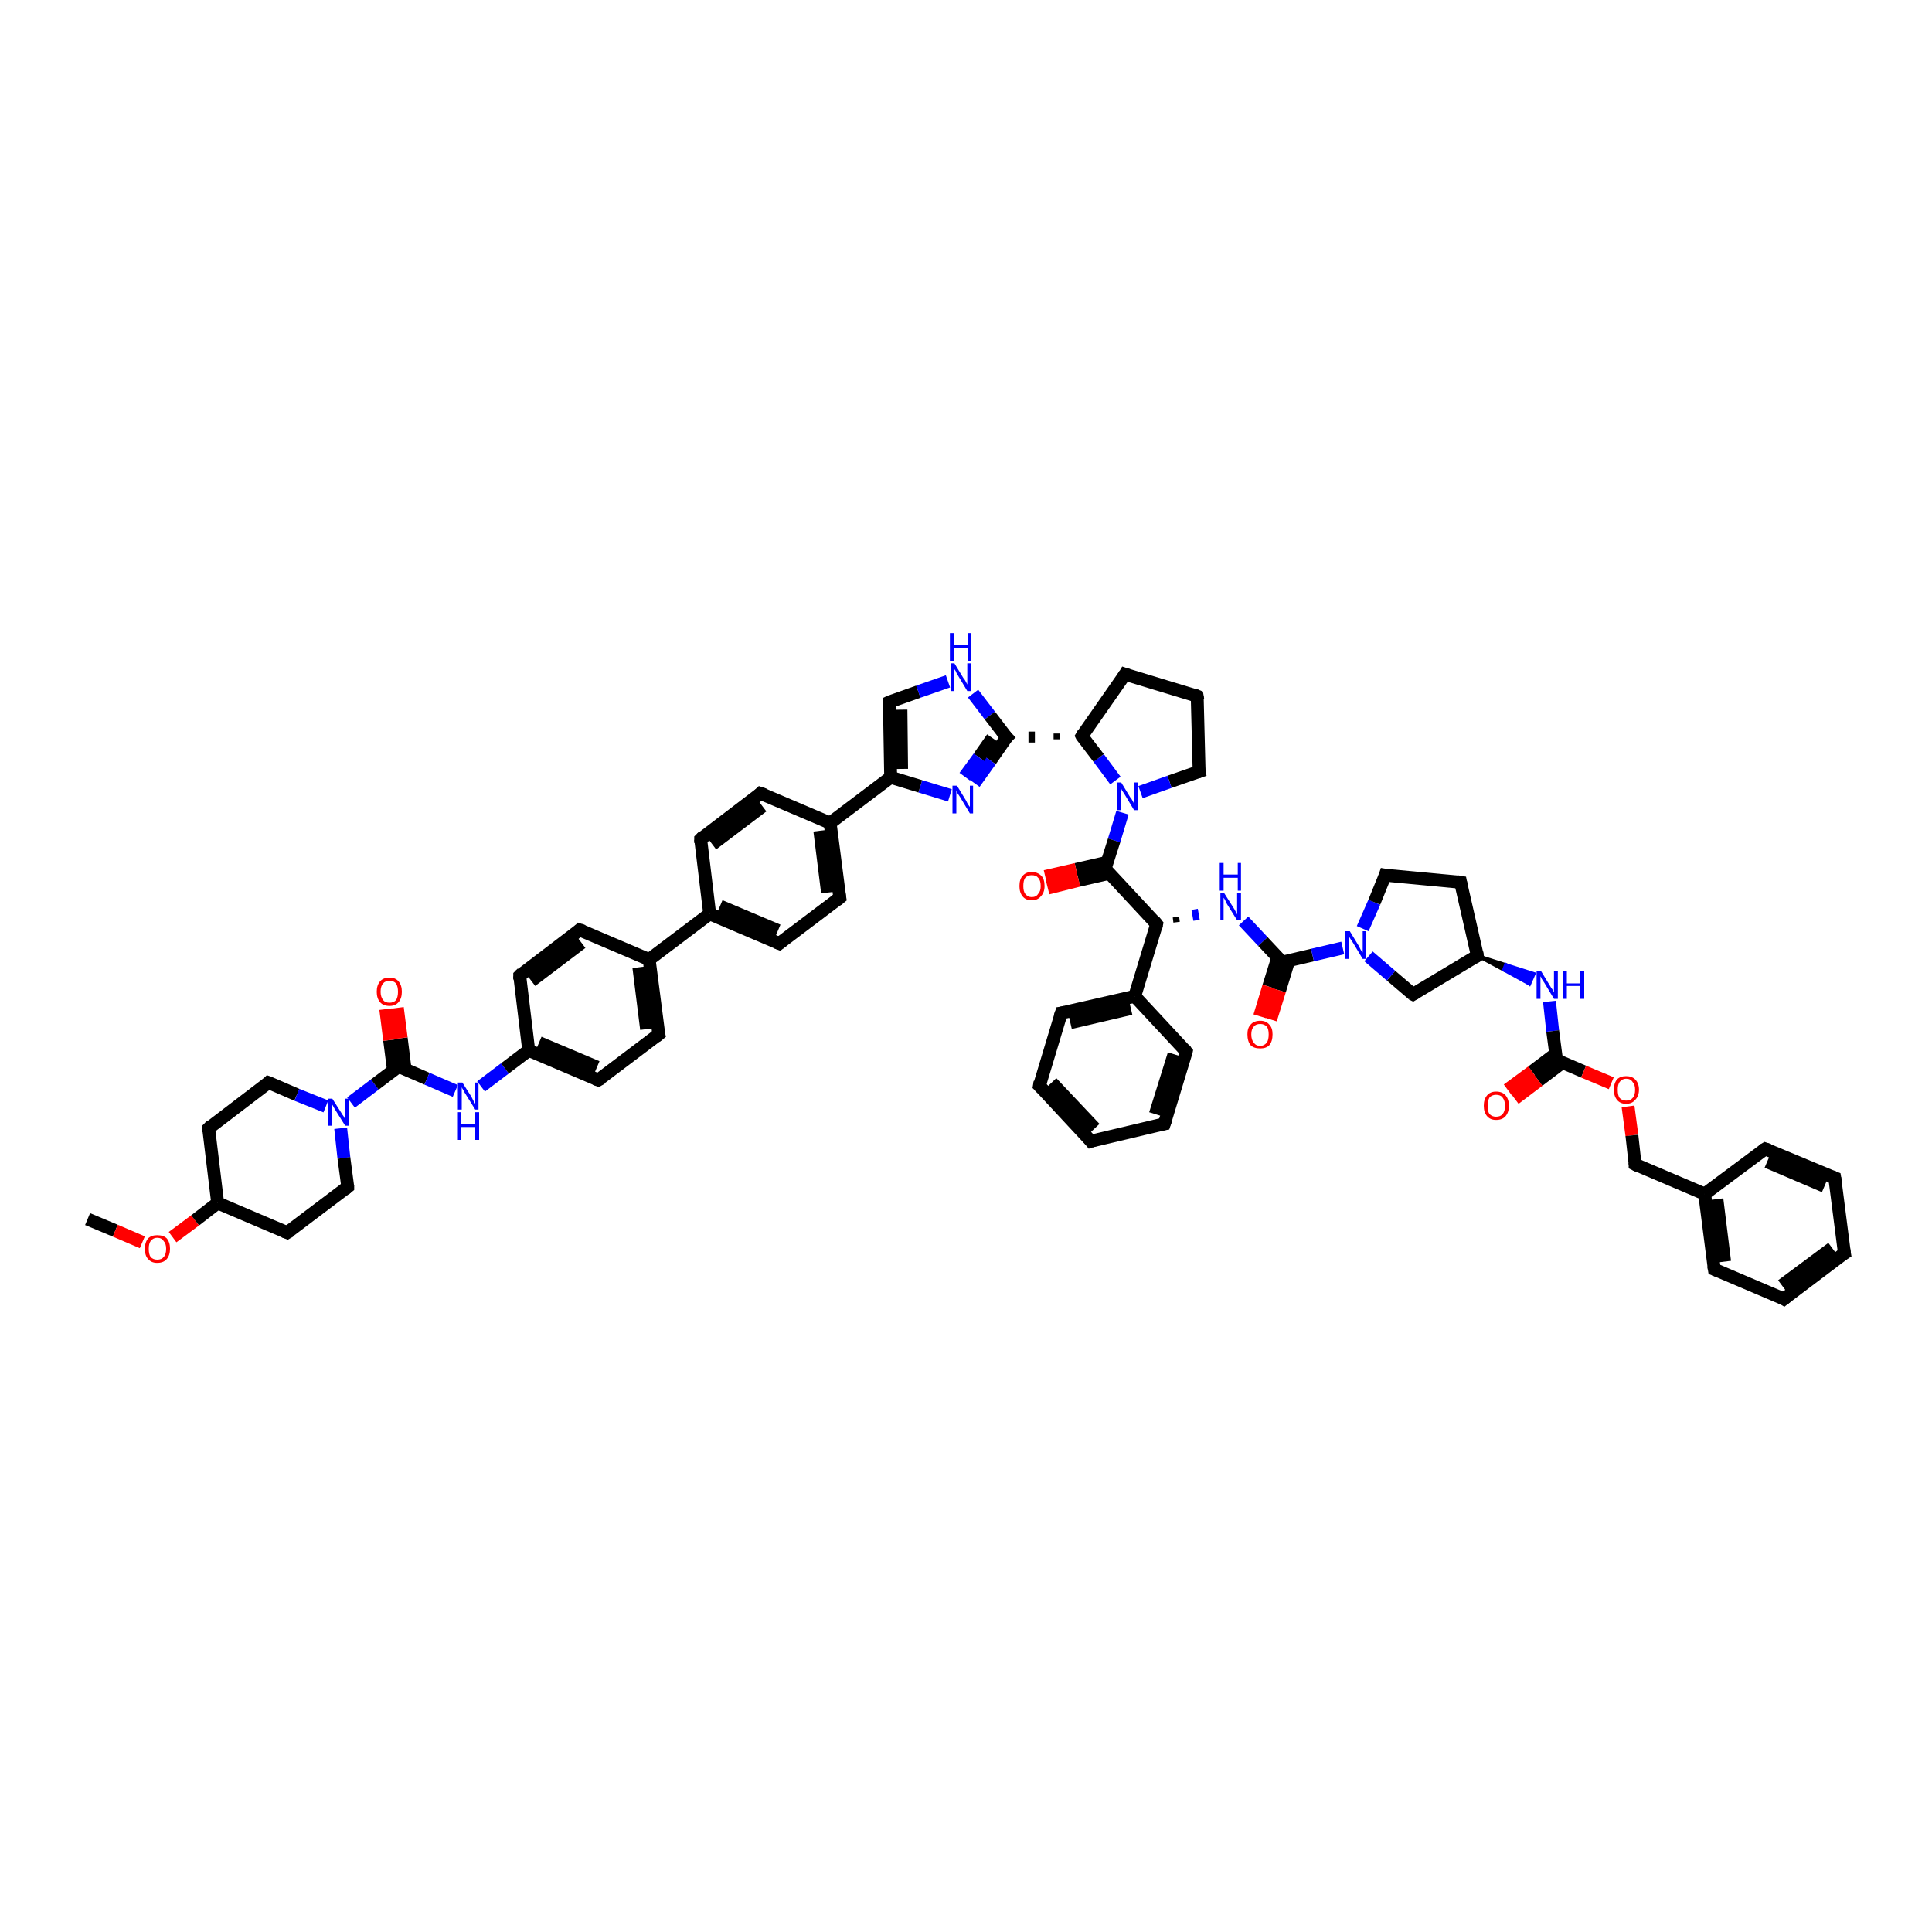 <?xml version='1.0' encoding='iso-8859-1'?>
<svg version='1.1' baseProfile='full'
              xmlns='http://www.w3.org/2000/svg'
                      xmlns:rdkit='http://www.rdkit.org/xml'
                      xmlns:xlink='http://www.w3.org/1999/xlink'
                  xml:space='preserve'
width='300px' height='300px' viewBox='0 0 300 300'>
<!-- END OF HEADER -->
<rect style='opacity:1.0;fill:#FFFFFF;stroke:none' width='300.0' height='300.0' x='0.0' y='0.0'> </rect>
<path class='bond-0 atom-0 atom-1' d='M 13.6,189.3 L 17.9,191.1' style='fill:none;fill-rule:evenodd;stroke:#000000;stroke-width:2.0px;stroke-linecap:butt;stroke-linejoin:miter;stroke-opacity:1' />
<path class='bond-0 atom-0 atom-1' d='M 17.9,191.1 L 22.1,192.9' style='fill:none;fill-rule:evenodd;stroke:#FF0000;stroke-width:2.0px;stroke-linecap:butt;stroke-linejoin:miter;stroke-opacity:1' />
<path class='bond-1 atom-1 atom-2' d='M 26.8,192.1 L 30.3,189.5' style='fill:none;fill-rule:evenodd;stroke:#FF0000;stroke-width:2.0px;stroke-linecap:butt;stroke-linejoin:miter;stroke-opacity:1' />
<path class='bond-1 atom-1 atom-2' d='M 30.3,189.5 L 33.8,186.8' style='fill:none;fill-rule:evenodd;stroke:#000000;stroke-width:2.0px;stroke-linecap:butt;stroke-linejoin:miter;stroke-opacity:1' />
<path class='bond-2 atom-2 atom-3' d='M 33.8,186.8 L 32.4,175.2' style='fill:none;fill-rule:evenodd;stroke:#000000;stroke-width:2.0px;stroke-linecap:butt;stroke-linejoin:miter;stroke-opacity:1' />
<path class='bond-3 atom-3 atom-4' d='M 32.4,175.2 L 41.7,168.1' style='fill:none;fill-rule:evenodd;stroke:#000000;stroke-width:2.0px;stroke-linecap:butt;stroke-linejoin:miter;stroke-opacity:1' />
<path class='bond-4 atom-4 atom-5' d='M 41.7,168.1 L 46.1,170.0' style='fill:none;fill-rule:evenodd;stroke:#000000;stroke-width:2.0px;stroke-linecap:butt;stroke-linejoin:miter;stroke-opacity:1' />
<path class='bond-4 atom-4 atom-5' d='M 46.1,170.0 L 50.6,171.8' style='fill:none;fill-rule:evenodd;stroke:#0000FF;stroke-width:2.0px;stroke-linecap:butt;stroke-linejoin:miter;stroke-opacity:1' />
<path class='bond-5 atom-5 atom-6' d='M 54.5,171.2 L 58.2,168.4' style='fill:none;fill-rule:evenodd;stroke:#0000FF;stroke-width:2.0px;stroke-linecap:butt;stroke-linejoin:miter;stroke-opacity:1' />
<path class='bond-5 atom-5 atom-6' d='M 58.2,168.4 L 61.9,165.6' style='fill:none;fill-rule:evenodd;stroke:#000000;stroke-width:2.0px;stroke-linecap:butt;stroke-linejoin:miter;stroke-opacity:1' />
<path class='bond-6 atom-6 atom-7' d='M 62.9,166.0 L 62.3,161.2' style='fill:none;fill-rule:evenodd;stroke:#000000;stroke-width:2.0px;stroke-linecap:butt;stroke-linejoin:miter;stroke-opacity:1' />
<path class='bond-6 atom-6 atom-7' d='M 62.3,161.2 L 61.7,156.5' style='fill:none;fill-rule:evenodd;stroke:#FF0000;stroke-width:2.0px;stroke-linecap:butt;stroke-linejoin:miter;stroke-opacity:1' />
<path class='bond-6 atom-6 atom-7' d='M 61.1,166.2 L 60.5,161.5' style='fill:none;fill-rule:evenodd;stroke:#000000;stroke-width:2.0px;stroke-linecap:butt;stroke-linejoin:miter;stroke-opacity:1' />
<path class='bond-6 atom-6 atom-7' d='M 60.5,161.5 L 59.9,156.7' style='fill:none;fill-rule:evenodd;stroke:#FF0000;stroke-width:2.0px;stroke-linecap:butt;stroke-linejoin:miter;stroke-opacity:1' />
<path class='bond-7 atom-6 atom-8' d='M 61.9,165.6 L 66.3,167.5' style='fill:none;fill-rule:evenodd;stroke:#000000;stroke-width:2.0px;stroke-linecap:butt;stroke-linejoin:miter;stroke-opacity:1' />
<path class='bond-7 atom-6 atom-8' d='M 66.3,167.5 L 70.7,169.4' style='fill:none;fill-rule:evenodd;stroke:#0000FF;stroke-width:2.0px;stroke-linecap:butt;stroke-linejoin:miter;stroke-opacity:1' />
<path class='bond-8 atom-8 atom-9' d='M 74.7,168.7 L 78.4,165.9' style='fill:none;fill-rule:evenodd;stroke:#0000FF;stroke-width:2.0px;stroke-linecap:butt;stroke-linejoin:miter;stroke-opacity:1' />
<path class='bond-8 atom-8 atom-9' d='M 78.4,165.9 L 82.1,163.1' style='fill:none;fill-rule:evenodd;stroke:#000000;stroke-width:2.0px;stroke-linecap:butt;stroke-linejoin:miter;stroke-opacity:1' />
<path class='bond-9 atom-9 atom-10' d='M 82.1,163.1 L 92.9,167.7' style='fill:none;fill-rule:evenodd;stroke:#000000;stroke-width:2.0px;stroke-linecap:butt;stroke-linejoin:miter;stroke-opacity:1' />
<path class='bond-9 atom-9 atom-10' d='M 83.7,161.9 L 92.7,165.7' style='fill:none;fill-rule:evenodd;stroke:#000000;stroke-width:2.0px;stroke-linecap:butt;stroke-linejoin:miter;stroke-opacity:1' />
<path class='bond-10 atom-10 atom-11' d='M 92.9,167.7 L 102.3,160.6' style='fill:none;fill-rule:evenodd;stroke:#000000;stroke-width:2.0px;stroke-linecap:butt;stroke-linejoin:miter;stroke-opacity:1' />
<path class='bond-11 atom-11 atom-12' d='M 102.3,160.6 L 100.8,149.0' style='fill:none;fill-rule:evenodd;stroke:#000000;stroke-width:2.0px;stroke-linecap:butt;stroke-linejoin:miter;stroke-opacity:1' />
<path class='bond-11 atom-11 atom-12' d='M 100.4,159.8 L 99.2,150.2' style='fill:none;fill-rule:evenodd;stroke:#000000;stroke-width:2.0px;stroke-linecap:butt;stroke-linejoin:miter;stroke-opacity:1' />
<path class='bond-12 atom-12 atom-13' d='M 100.8,149.0 L 110.2,141.9' style='fill:none;fill-rule:evenodd;stroke:#000000;stroke-width:2.0px;stroke-linecap:butt;stroke-linejoin:miter;stroke-opacity:1' />
<path class='bond-13 atom-13 atom-14' d='M 110.2,141.9 L 121.0,146.5' style='fill:none;fill-rule:evenodd;stroke:#000000;stroke-width:2.0px;stroke-linecap:butt;stroke-linejoin:miter;stroke-opacity:1' />
<path class='bond-13 atom-13 atom-14' d='M 111.8,140.7 L 120.8,144.5' style='fill:none;fill-rule:evenodd;stroke:#000000;stroke-width:2.0px;stroke-linecap:butt;stroke-linejoin:miter;stroke-opacity:1' />
<path class='bond-14 atom-14 atom-15' d='M 121.0,146.5 L 130.4,139.4' style='fill:none;fill-rule:evenodd;stroke:#000000;stroke-width:2.0px;stroke-linecap:butt;stroke-linejoin:miter;stroke-opacity:1' />
<path class='bond-15 atom-15 atom-16' d='M 130.4,139.4 L 128.9,127.8' style='fill:none;fill-rule:evenodd;stroke:#000000;stroke-width:2.0px;stroke-linecap:butt;stroke-linejoin:miter;stroke-opacity:1' />
<path class='bond-15 atom-15 atom-16' d='M 128.5,138.6 L 127.3,129.0' style='fill:none;fill-rule:evenodd;stroke:#000000;stroke-width:2.0px;stroke-linecap:butt;stroke-linejoin:miter;stroke-opacity:1' />
<path class='bond-16 atom-16 atom-17' d='M 128.9,127.8 L 138.3,120.7' style='fill:none;fill-rule:evenodd;stroke:#000000;stroke-width:2.0px;stroke-linecap:butt;stroke-linejoin:miter;stroke-opacity:1' />
<path class='bond-17 atom-17 atom-18' d='M 138.3,120.7 L 138.1,109.0' style='fill:none;fill-rule:evenodd;stroke:#000000;stroke-width:2.0px;stroke-linecap:butt;stroke-linejoin:miter;stroke-opacity:1' />
<path class='bond-17 atom-17 atom-18' d='M 140.0,119.4 L 139.9,110.2' style='fill:none;fill-rule:evenodd;stroke:#000000;stroke-width:2.0px;stroke-linecap:butt;stroke-linejoin:miter;stroke-opacity:1' />
<path class='bond-18 atom-18 atom-19' d='M 138.1,109.0 L 142.6,107.4' style='fill:none;fill-rule:evenodd;stroke:#000000;stroke-width:2.0px;stroke-linecap:butt;stroke-linejoin:miter;stroke-opacity:1' />
<path class='bond-18 atom-18 atom-19' d='M 142.6,107.4 L 147.2,105.8' style='fill:none;fill-rule:evenodd;stroke:#0000FF;stroke-width:2.0px;stroke-linecap:butt;stroke-linejoin:miter;stroke-opacity:1' />
<path class='bond-19 atom-19 atom-20' d='M 151.1,107.7 L 153.7,111.1' style='fill:none;fill-rule:evenodd;stroke:#0000FF;stroke-width:2.0px;stroke-linecap:butt;stroke-linejoin:miter;stroke-opacity:1' />
<path class='bond-19 atom-19 atom-20' d='M 153.7,111.1 L 156.3,114.5' style='fill:none;fill-rule:evenodd;stroke:#000000;stroke-width:2.0px;stroke-linecap:butt;stroke-linejoin:miter;stroke-opacity:1' />
<path class='bond-20 atom-21 atom-20' d='M 164.1,113.9 L 164.1,114.8' style='fill:none;fill-rule:evenodd;stroke:#000000;stroke-width:1.0px;stroke-linecap:butt;stroke-linejoin:miter;stroke-opacity:1' />
<path class='bond-20 atom-21 atom-20' d='M 160.2,113.6 L 160.2,115.3' style='fill:none;fill-rule:evenodd;stroke:#000000;stroke-width:1.0px;stroke-linecap:butt;stroke-linejoin:miter;stroke-opacity:1' />
<path class='bond-21 atom-21 atom-22' d='M 168.0,114.3 L 174.7,104.7' style='fill:none;fill-rule:evenodd;stroke:#000000;stroke-width:2.0px;stroke-linecap:butt;stroke-linejoin:miter;stroke-opacity:1' />
<path class='bond-22 atom-22 atom-23' d='M 174.7,104.7 L 185.9,108.1' style='fill:none;fill-rule:evenodd;stroke:#000000;stroke-width:2.0px;stroke-linecap:butt;stroke-linejoin:miter;stroke-opacity:1' />
<path class='bond-23 atom-23 atom-24' d='M 185.9,108.1 L 186.2,119.8' style='fill:none;fill-rule:evenodd;stroke:#000000;stroke-width:2.0px;stroke-linecap:butt;stroke-linejoin:miter;stroke-opacity:1' />
<path class='bond-24 atom-24 atom-25' d='M 186.2,119.8 L 181.6,121.4' style='fill:none;fill-rule:evenodd;stroke:#000000;stroke-width:2.0px;stroke-linecap:butt;stroke-linejoin:miter;stroke-opacity:1' />
<path class='bond-24 atom-24 atom-25' d='M 181.6,121.4 L 177.1,123.0' style='fill:none;fill-rule:evenodd;stroke:#0000FF;stroke-width:2.0px;stroke-linecap:butt;stroke-linejoin:miter;stroke-opacity:1' />
<path class='bond-25 atom-25 atom-26' d='M 174.3,126.2 L 173.0,130.5' style='fill:none;fill-rule:evenodd;stroke:#0000FF;stroke-width:2.0px;stroke-linecap:butt;stroke-linejoin:miter;stroke-opacity:1' />
<path class='bond-25 atom-25 atom-26' d='M 173.0,130.5 L 171.6,134.9' style='fill:none;fill-rule:evenodd;stroke:#000000;stroke-width:2.0px;stroke-linecap:butt;stroke-linejoin:miter;stroke-opacity:1' />
<path class='bond-26 atom-26 atom-27' d='M 171.9,133.9 L 167.1,135.0' style='fill:none;fill-rule:evenodd;stroke:#000000;stroke-width:2.0px;stroke-linecap:butt;stroke-linejoin:miter;stroke-opacity:1' />
<path class='bond-26 atom-26 atom-27' d='M 167.1,135.0 L 162.3,136.1' style='fill:none;fill-rule:evenodd;stroke:#FF0000;stroke-width:2.0px;stroke-linecap:butt;stroke-linejoin:miter;stroke-opacity:1' />
<path class='bond-26 atom-26 atom-27' d='M 172.3,135.6 L 167.5,136.7' style='fill:none;fill-rule:evenodd;stroke:#000000;stroke-width:2.0px;stroke-linecap:butt;stroke-linejoin:miter;stroke-opacity:1' />
<path class='bond-26 atom-26 atom-27' d='M 167.5,136.7 L 162.7,137.9' style='fill:none;fill-rule:evenodd;stroke:#FF0000;stroke-width:2.0px;stroke-linecap:butt;stroke-linejoin:miter;stroke-opacity:1' />
<path class='bond-27 atom-26 atom-28' d='M 171.6,134.9 L 179.6,143.5' style='fill:none;fill-rule:evenodd;stroke:#000000;stroke-width:2.0px;stroke-linecap:butt;stroke-linejoin:miter;stroke-opacity:1' />
<path class='bond-28 atom-28 atom-29' d='M 182.7,143.2 L 182.6,142.4' style='fill:none;fill-rule:evenodd;stroke:#000000;stroke-width:1.0px;stroke-linecap:butt;stroke-linejoin:miter;stroke-opacity:1' />
<path class='bond-28 atom-28 atom-29' d='M 185.8,142.9 L 185.5,141.2' style='fill:none;fill-rule:evenodd;stroke:#0000FF;stroke-width:1.0px;stroke-linecap:butt;stroke-linejoin:miter;stroke-opacity:1' />
<path class='bond-29 atom-29 atom-30' d='M 193.1,143.0 L 196.1,146.2' style='fill:none;fill-rule:evenodd;stroke:#0000FF;stroke-width:2.0px;stroke-linecap:butt;stroke-linejoin:miter;stroke-opacity:1' />
<path class='bond-29 atom-29 atom-30' d='M 196.1,146.2 L 199.1,149.4' style='fill:none;fill-rule:evenodd;stroke:#000000;stroke-width:2.0px;stroke-linecap:butt;stroke-linejoin:miter;stroke-opacity:1' />
<path class='bond-30 atom-30 atom-31' d='M 198.4,148.7 L 197.0,153.2' style='fill:none;fill-rule:evenodd;stroke:#000000;stroke-width:2.0px;stroke-linecap:butt;stroke-linejoin:miter;stroke-opacity:1' />
<path class='bond-30 atom-30 atom-31' d='M 197.0,153.2 L 195.6,157.8' style='fill:none;fill-rule:evenodd;stroke:#FF0000;stroke-width:2.0px;stroke-linecap:butt;stroke-linejoin:miter;stroke-opacity:1' />
<path class='bond-30 atom-30 atom-31' d='M 200.1,149.2 L 198.7,153.8' style='fill:none;fill-rule:evenodd;stroke:#000000;stroke-width:2.0px;stroke-linecap:butt;stroke-linejoin:miter;stroke-opacity:1' />
<path class='bond-30 atom-30 atom-31' d='M 198.7,153.8 L 197.3,158.3' style='fill:none;fill-rule:evenodd;stroke:#FF0000;stroke-width:2.0px;stroke-linecap:butt;stroke-linejoin:miter;stroke-opacity:1' />
<path class='bond-31 atom-30 atom-32' d='M 199.1,149.4 L 203.8,148.3' style='fill:none;fill-rule:evenodd;stroke:#000000;stroke-width:2.0px;stroke-linecap:butt;stroke-linejoin:miter;stroke-opacity:1' />
<path class='bond-31 atom-30 atom-32' d='M 203.8,148.3 L 208.5,147.2' style='fill:none;fill-rule:evenodd;stroke:#0000FF;stroke-width:2.0px;stroke-linecap:butt;stroke-linejoin:miter;stroke-opacity:1' />
<path class='bond-32 atom-32 atom-33' d='M 211.6,144.2 L 213.4,140.1' style='fill:none;fill-rule:evenodd;stroke:#0000FF;stroke-width:2.0px;stroke-linecap:butt;stroke-linejoin:miter;stroke-opacity:1' />
<path class='bond-32 atom-32 atom-33' d='M 213.4,140.1 L 215.1,135.9' style='fill:none;fill-rule:evenodd;stroke:#000000;stroke-width:2.0px;stroke-linecap:butt;stroke-linejoin:miter;stroke-opacity:1' />
<path class='bond-33 atom-33 atom-34' d='M 215.1,135.9 L 226.8,137.0' style='fill:none;fill-rule:evenodd;stroke:#000000;stroke-width:2.0px;stroke-linecap:butt;stroke-linejoin:miter;stroke-opacity:1' />
<path class='bond-34 atom-34 atom-35' d='M 226.8,137.0 L 229.4,148.4' style='fill:none;fill-rule:evenodd;stroke:#000000;stroke-width:2.0px;stroke-linecap:butt;stroke-linejoin:miter;stroke-opacity:1' />
<path class='bond-35 atom-35 atom-36' d='M 229.4,148.4 L 233.8,149.8 L 233.5,150.6 Z' style='fill:#000000;fill-rule:evenodd;fill-opacity:1;stroke:#000000;stroke-width:0.5px;stroke-linecap:butt;stroke-linejoin:miter;stroke-opacity:1;' />
<path class='bond-35 atom-35 atom-36' d='M 233.8,149.8 L 237.5,152.8 L 238.2,151.2 Z' style='fill:#0000FF;fill-rule:evenodd;fill-opacity:1;stroke:#0000FF;stroke-width:0.5px;stroke-linecap:butt;stroke-linejoin:miter;stroke-opacity:1;' />
<path class='bond-35 atom-35 atom-36' d='M 233.8,149.8 L 233.5,150.6 L 237.5,152.8 Z' style='fill:#0000FF;fill-rule:evenodd;fill-opacity:1;stroke:#0000FF;stroke-width:0.5px;stroke-linecap:butt;stroke-linejoin:miter;stroke-opacity:1;' />
<path class='bond-36 atom-36 atom-37' d='M 240.6,155.5 L 241.1,160.1' style='fill:none;fill-rule:evenodd;stroke:#0000FF;stroke-width:2.0px;stroke-linecap:butt;stroke-linejoin:miter;stroke-opacity:1' />
<path class='bond-36 atom-36 atom-37' d='M 241.1,160.1 L 241.7,164.6' style='fill:none;fill-rule:evenodd;stroke:#000000;stroke-width:2.0px;stroke-linecap:butt;stroke-linejoin:miter;stroke-opacity:1' />
<path class='bond-37 atom-37 atom-38' d='M 241.6,163.6 L 237.9,166.4' style='fill:none;fill-rule:evenodd;stroke:#000000;stroke-width:2.0px;stroke-linecap:butt;stroke-linejoin:miter;stroke-opacity:1' />
<path class='bond-37 atom-37 atom-38' d='M 237.9,166.4 L 234.1,169.2' style='fill:none;fill-rule:evenodd;stroke:#FF0000;stroke-width:2.0px;stroke-linecap:butt;stroke-linejoin:miter;stroke-opacity:1' />
<path class='bond-37 atom-37 atom-38' d='M 242.6,165.0 L 238.9,167.8' style='fill:none;fill-rule:evenodd;stroke:#000000;stroke-width:2.0px;stroke-linecap:butt;stroke-linejoin:miter;stroke-opacity:1' />
<path class='bond-37 atom-37 atom-38' d='M 238.9,167.8 L 235.2,170.6' style='fill:none;fill-rule:evenodd;stroke:#FF0000;stroke-width:2.0px;stroke-linecap:butt;stroke-linejoin:miter;stroke-opacity:1' />
<path class='bond-38 atom-37 atom-39' d='M 241.7,164.6 L 245.9,166.4' style='fill:none;fill-rule:evenodd;stroke:#000000;stroke-width:2.0px;stroke-linecap:butt;stroke-linejoin:miter;stroke-opacity:1' />
<path class='bond-38 atom-37 atom-39' d='M 245.9,166.4 L 250.2,168.2' style='fill:none;fill-rule:evenodd;stroke:#FF0000;stroke-width:2.0px;stroke-linecap:butt;stroke-linejoin:miter;stroke-opacity:1' />
<path class='bond-39 atom-39 atom-40' d='M 252.8,171.8 L 253.4,176.3' style='fill:none;fill-rule:evenodd;stroke:#FF0000;stroke-width:2.0px;stroke-linecap:butt;stroke-linejoin:miter;stroke-opacity:1' />
<path class='bond-39 atom-39 atom-40' d='M 253.4,176.3 L 253.9,180.8' style='fill:none;fill-rule:evenodd;stroke:#000000;stroke-width:2.0px;stroke-linecap:butt;stroke-linejoin:miter;stroke-opacity:1' />
<path class='bond-40 atom-40 atom-41' d='M 253.9,180.8 L 264.7,185.4' style='fill:none;fill-rule:evenodd;stroke:#000000;stroke-width:2.0px;stroke-linecap:butt;stroke-linejoin:miter;stroke-opacity:1' />
<path class='bond-41 atom-41 atom-42' d='M 264.7,185.4 L 266.2,197.1' style='fill:none;fill-rule:evenodd;stroke:#000000;stroke-width:2.0px;stroke-linecap:butt;stroke-linejoin:miter;stroke-opacity:1' />
<path class='bond-41 atom-41 atom-42' d='M 266.6,186.2 L 267.8,195.9' style='fill:none;fill-rule:evenodd;stroke:#000000;stroke-width:2.0px;stroke-linecap:butt;stroke-linejoin:miter;stroke-opacity:1' />
<path class='bond-42 atom-42 atom-43' d='M 266.2,197.1 L 277.0,201.7' style='fill:none;fill-rule:evenodd;stroke:#000000;stroke-width:2.0px;stroke-linecap:butt;stroke-linejoin:miter;stroke-opacity:1' />
<path class='bond-43 atom-43 atom-44' d='M 277.0,201.7 L 286.4,194.6' style='fill:none;fill-rule:evenodd;stroke:#000000;stroke-width:2.0px;stroke-linecap:butt;stroke-linejoin:miter;stroke-opacity:1' />
<path class='bond-43 atom-43 atom-44' d='M 276.7,199.6 L 284.5,193.8' style='fill:none;fill-rule:evenodd;stroke:#000000;stroke-width:2.0px;stroke-linecap:butt;stroke-linejoin:miter;stroke-opacity:1' />
<path class='bond-44 atom-44 atom-45' d='M 286.4,194.6 L 284.9,182.9' style='fill:none;fill-rule:evenodd;stroke:#000000;stroke-width:2.0px;stroke-linecap:butt;stroke-linejoin:miter;stroke-opacity:1' />
<path class='bond-45 atom-45 atom-46' d='M 284.9,182.9 L 274.1,178.4' style='fill:none;fill-rule:evenodd;stroke:#000000;stroke-width:2.0px;stroke-linecap:butt;stroke-linejoin:miter;stroke-opacity:1' />
<path class='bond-45 atom-45 atom-46' d='M 283.3,184.2 L 274.4,180.4' style='fill:none;fill-rule:evenodd;stroke:#000000;stroke-width:2.0px;stroke-linecap:butt;stroke-linejoin:miter;stroke-opacity:1' />
<path class='bond-46 atom-35 atom-47' d='M 229.4,148.4 L 219.4,154.4' style='fill:none;fill-rule:evenodd;stroke:#000000;stroke-width:2.0px;stroke-linecap:butt;stroke-linejoin:miter;stroke-opacity:1' />
<path class='bond-47 atom-28 atom-48' d='M 179.6,143.5 L 176.2,154.7' style='fill:none;fill-rule:evenodd;stroke:#000000;stroke-width:2.0px;stroke-linecap:butt;stroke-linejoin:miter;stroke-opacity:1' />
<path class='bond-48 atom-48 atom-49' d='M 176.2,154.7 L 164.8,157.3' style='fill:none;fill-rule:evenodd;stroke:#000000;stroke-width:2.0px;stroke-linecap:butt;stroke-linejoin:miter;stroke-opacity:1' />
<path class='bond-48 atom-48 atom-49' d='M 175.6,156.6 L 166.2,158.8' style='fill:none;fill-rule:evenodd;stroke:#000000;stroke-width:2.0px;stroke-linecap:butt;stroke-linejoin:miter;stroke-opacity:1' />
<path class='bond-49 atom-49 atom-50' d='M 164.8,157.3 L 161.4,168.6' style='fill:none;fill-rule:evenodd;stroke:#000000;stroke-width:2.0px;stroke-linecap:butt;stroke-linejoin:miter;stroke-opacity:1' />
<path class='bond-50 atom-50 atom-51' d='M 161.4,168.6 L 169.4,177.2' style='fill:none;fill-rule:evenodd;stroke:#000000;stroke-width:2.0px;stroke-linecap:butt;stroke-linejoin:miter;stroke-opacity:1' />
<path class='bond-50 atom-50 atom-51' d='M 163.3,168.1 L 170.0,175.2' style='fill:none;fill-rule:evenodd;stroke:#000000;stroke-width:2.0px;stroke-linecap:butt;stroke-linejoin:miter;stroke-opacity:1' />
<path class='bond-51 atom-51 atom-52' d='M 169.4,177.2 L 180.8,174.5' style='fill:none;fill-rule:evenodd;stroke:#000000;stroke-width:2.0px;stroke-linecap:butt;stroke-linejoin:miter;stroke-opacity:1' />
<path class='bond-52 atom-52 atom-53' d='M 180.8,174.5 L 184.2,163.3' style='fill:none;fill-rule:evenodd;stroke:#000000;stroke-width:2.0px;stroke-linecap:butt;stroke-linejoin:miter;stroke-opacity:1' />
<path class='bond-52 atom-52 atom-53' d='M 179.4,173.0 L 182.3,163.7' style='fill:none;fill-rule:evenodd;stroke:#000000;stroke-width:2.0px;stroke-linecap:butt;stroke-linejoin:miter;stroke-opacity:1' />
<path class='bond-53 atom-20 atom-54' d='M 156.3,114.5 L 153.8,118.1' style='fill:none;fill-rule:evenodd;stroke:#000000;stroke-width:2.0px;stroke-linecap:butt;stroke-linejoin:miter;stroke-opacity:1' />
<path class='bond-53 atom-20 atom-54' d='M 153.8,118.1 L 151.3,121.6' style='fill:none;fill-rule:evenodd;stroke:#0000FF;stroke-width:2.0px;stroke-linecap:butt;stroke-linejoin:miter;stroke-opacity:1' />
<path class='bond-53 atom-20 atom-54' d='M 154.1,114.6 L 152.0,117.6' style='fill:none;fill-rule:evenodd;stroke:#000000;stroke-width:2.0px;stroke-linecap:butt;stroke-linejoin:miter;stroke-opacity:1' />
<path class='bond-53 atom-20 atom-54' d='M 152.0,117.6 L 149.8,120.6' style='fill:none;fill-rule:evenodd;stroke:#0000FF;stroke-width:2.0px;stroke-linecap:butt;stroke-linejoin:miter;stroke-opacity:1' />
<path class='bond-54 atom-16 atom-55' d='M 128.9,127.8 L 118.1,123.2' style='fill:none;fill-rule:evenodd;stroke:#000000;stroke-width:2.0px;stroke-linecap:butt;stroke-linejoin:miter;stroke-opacity:1' />
<path class='bond-55 atom-55 atom-56' d='M 118.1,123.2 L 108.8,130.3' style='fill:none;fill-rule:evenodd;stroke:#000000;stroke-width:2.0px;stroke-linecap:butt;stroke-linejoin:miter;stroke-opacity:1' />
<path class='bond-55 atom-55 atom-56' d='M 118.4,125.2 L 110.6,131.1' style='fill:none;fill-rule:evenodd;stroke:#000000;stroke-width:2.0px;stroke-linecap:butt;stroke-linejoin:miter;stroke-opacity:1' />
<path class='bond-56 atom-12 atom-57' d='M 100.8,149.0 L 90.0,144.4' style='fill:none;fill-rule:evenodd;stroke:#000000;stroke-width:2.0px;stroke-linecap:butt;stroke-linejoin:miter;stroke-opacity:1' />
<path class='bond-57 atom-57 atom-58' d='M 90.0,144.4 L 80.7,151.5' style='fill:none;fill-rule:evenodd;stroke:#000000;stroke-width:2.0px;stroke-linecap:butt;stroke-linejoin:miter;stroke-opacity:1' />
<path class='bond-57 atom-57 atom-58' d='M 90.3,146.4 L 82.5,152.3' style='fill:none;fill-rule:evenodd;stroke:#000000;stroke-width:2.0px;stroke-linecap:butt;stroke-linejoin:miter;stroke-opacity:1' />
<path class='bond-58 atom-5 atom-59' d='M 52.9,175.2 L 53.4,179.8' style='fill:none;fill-rule:evenodd;stroke:#0000FF;stroke-width:2.0px;stroke-linecap:butt;stroke-linejoin:miter;stroke-opacity:1' />
<path class='bond-58 atom-5 atom-59' d='M 53.4,179.8 L 54.0,184.3' style='fill:none;fill-rule:evenodd;stroke:#000000;stroke-width:2.0px;stroke-linecap:butt;stroke-linejoin:miter;stroke-opacity:1' />
<path class='bond-59 atom-59 atom-60' d='M 54.0,184.3 L 44.6,191.4' style='fill:none;fill-rule:evenodd;stroke:#000000;stroke-width:2.0px;stroke-linecap:butt;stroke-linejoin:miter;stroke-opacity:1' />
<path class='bond-60 atom-60 atom-2' d='M 44.6,191.4 L 33.8,186.8' style='fill:none;fill-rule:evenodd;stroke:#000000;stroke-width:2.0px;stroke-linecap:butt;stroke-linejoin:miter;stroke-opacity:1' />
<path class='bond-61 atom-58 atom-9' d='M 80.7,151.5 L 82.1,163.1' style='fill:none;fill-rule:evenodd;stroke:#000000;stroke-width:2.0px;stroke-linecap:butt;stroke-linejoin:miter;stroke-opacity:1' />
<path class='bond-62 atom-56 atom-13' d='M 108.8,130.3 L 110.2,141.9' style='fill:none;fill-rule:evenodd;stroke:#000000;stroke-width:2.0px;stroke-linecap:butt;stroke-linejoin:miter;stroke-opacity:1' />
<path class='bond-63 atom-54 atom-17' d='M 147.5,123.5 L 142.9,122.1' style='fill:none;fill-rule:evenodd;stroke:#0000FF;stroke-width:2.0px;stroke-linecap:butt;stroke-linejoin:miter;stroke-opacity:1' />
<path class='bond-63 atom-54 atom-17' d='M 142.9,122.1 L 138.3,120.7' style='fill:none;fill-rule:evenodd;stroke:#000000;stroke-width:2.0px;stroke-linecap:butt;stroke-linejoin:miter;stroke-opacity:1' />
<path class='bond-64 atom-25 atom-21' d='M 173.2,121.2 L 170.6,117.7' style='fill:none;fill-rule:evenodd;stroke:#0000FF;stroke-width:2.0px;stroke-linecap:butt;stroke-linejoin:miter;stroke-opacity:1' />
<path class='bond-64 atom-25 atom-21' d='M 170.6,117.7 L 168.0,114.3' style='fill:none;fill-rule:evenodd;stroke:#000000;stroke-width:2.0px;stroke-linecap:butt;stroke-linejoin:miter;stroke-opacity:1' />
<path class='bond-65 atom-47 atom-32' d='M 219.4,154.4 L 216.0,151.5' style='fill:none;fill-rule:evenodd;stroke:#000000;stroke-width:2.0px;stroke-linecap:butt;stroke-linejoin:miter;stroke-opacity:1' />
<path class='bond-65 atom-47 atom-32' d='M 216.0,151.5 L 212.5,148.5' style='fill:none;fill-rule:evenodd;stroke:#0000FF;stroke-width:2.0px;stroke-linecap:butt;stroke-linejoin:miter;stroke-opacity:1' />
<path class='bond-66 atom-53 atom-48' d='M 184.2,163.3 L 176.2,154.7' style='fill:none;fill-rule:evenodd;stroke:#000000;stroke-width:2.0px;stroke-linecap:butt;stroke-linejoin:miter;stroke-opacity:1' />
<path class='bond-67 atom-46 atom-41' d='M 274.1,178.4 L 264.7,185.4' style='fill:none;fill-rule:evenodd;stroke:#000000;stroke-width:2.0px;stroke-linecap:butt;stroke-linejoin:miter;stroke-opacity:1' />
<path d='M 32.4,175.8 L 32.4,175.2 L 32.8,174.8' style='fill:none;stroke:#000000;stroke-width:2.0px;stroke-linecap:butt;stroke-linejoin:miter;stroke-opacity:1;' />
<path d='M 41.3,168.5 L 41.7,168.1 L 42.0,168.2' style='fill:none;stroke:#000000;stroke-width:2.0px;stroke-linecap:butt;stroke-linejoin:miter;stroke-opacity:1;' />
<path d='M 61.7,165.8 L 61.9,165.6 L 62.1,165.7' style='fill:none;stroke:#000000;stroke-width:2.0px;stroke-linecap:butt;stroke-linejoin:miter;stroke-opacity:1;' />
<path d='M 92.4,167.5 L 92.9,167.7 L 93.4,167.4' style='fill:none;stroke:#000000;stroke-width:2.0px;stroke-linecap:butt;stroke-linejoin:miter;stroke-opacity:1;' />
<path d='M 101.8,161.0 L 102.3,160.6 L 102.2,160.1' style='fill:none;stroke:#000000;stroke-width:2.0px;stroke-linecap:butt;stroke-linejoin:miter;stroke-opacity:1;' />
<path d='M 120.5,146.3 L 121.0,146.5 L 121.5,146.1' style='fill:none;stroke:#000000;stroke-width:2.0px;stroke-linecap:butt;stroke-linejoin:miter;stroke-opacity:1;' />
<path d='M 129.9,139.8 L 130.4,139.4 L 130.3,138.8' style='fill:none;stroke:#000000;stroke-width:2.0px;stroke-linecap:butt;stroke-linejoin:miter;stroke-opacity:1;' />
<path d='M 138.1,109.6 L 138.1,109.0 L 138.3,108.9' style='fill:none;stroke:#000000;stroke-width:2.0px;stroke-linecap:butt;stroke-linejoin:miter;stroke-opacity:1;' />
<path d='M 156.1,114.3 L 156.3,114.5 L 156.1,114.7' style='fill:none;stroke:#000000;stroke-width:2.0px;stroke-linecap:butt;stroke-linejoin:miter;stroke-opacity:1;' />
<path d='M 168.3,113.8 L 168.0,114.3 L 168.1,114.5' style='fill:none;stroke:#000000;stroke-width:2.0px;stroke-linecap:butt;stroke-linejoin:miter;stroke-opacity:1;' />
<path d='M 174.4,105.2 L 174.7,104.7 L 175.3,104.9' style='fill:none;stroke:#000000;stroke-width:2.0px;stroke-linecap:butt;stroke-linejoin:miter;stroke-opacity:1;' />
<path d='M 185.4,107.9 L 185.9,108.1 L 186.0,108.7' style='fill:none;stroke:#000000;stroke-width:2.0px;stroke-linecap:butt;stroke-linejoin:miter;stroke-opacity:1;' />
<path d='M 186.1,119.3 L 186.2,119.8 L 185.9,119.9' style='fill:none;stroke:#000000;stroke-width:2.0px;stroke-linecap:butt;stroke-linejoin:miter;stroke-opacity:1;' />
<path d='M 171.7,134.7 L 171.6,134.9 L 172.0,135.3' style='fill:none;stroke:#000000;stroke-width:2.0px;stroke-linecap:butt;stroke-linejoin:miter;stroke-opacity:1;' />
<path d='M 179.2,143.0 L 179.6,143.5 L 179.5,144.0' style='fill:none;stroke:#000000;stroke-width:2.0px;stroke-linecap:butt;stroke-linejoin:miter;stroke-opacity:1;' />
<path d='M 198.9,149.2 L 199.1,149.4 L 199.3,149.3' style='fill:none;stroke:#000000;stroke-width:2.0px;stroke-linecap:butt;stroke-linejoin:miter;stroke-opacity:1;' />
<path d='M 215.0,136.2 L 215.1,135.9 L 215.7,136.0' style='fill:none;stroke:#000000;stroke-width:2.0px;stroke-linecap:butt;stroke-linejoin:miter;stroke-opacity:1;' />
<path d='M 226.2,136.9 L 226.8,137.0 L 226.9,137.5' style='fill:none;stroke:#000000;stroke-width:2.0px;stroke-linecap:butt;stroke-linejoin:miter;stroke-opacity:1;' />
<path d='M 229.3,147.8 L 229.4,148.4 L 228.9,148.7' style='fill:none;stroke:#000000;stroke-width:2.0px;stroke-linecap:butt;stroke-linejoin:miter;stroke-opacity:1;' />
<path d='M 241.7,164.4 L 241.7,164.6 L 241.9,164.7' style='fill:none;stroke:#000000;stroke-width:2.0px;stroke-linecap:butt;stroke-linejoin:miter;stroke-opacity:1;' />
<path d='M 253.9,180.6 L 253.9,180.8 L 254.5,181.1' style='fill:none;stroke:#000000;stroke-width:2.0px;stroke-linecap:butt;stroke-linejoin:miter;stroke-opacity:1;' />
<path d='M 266.1,196.5 L 266.2,197.1 L 266.7,197.3' style='fill:none;stroke:#000000;stroke-width:2.0px;stroke-linecap:butt;stroke-linejoin:miter;stroke-opacity:1;' />
<path d='M 276.5,201.4 L 277.0,201.7 L 277.5,201.3' style='fill:none;stroke:#000000;stroke-width:2.0px;stroke-linecap:butt;stroke-linejoin:miter;stroke-opacity:1;' />
<path d='M 285.9,194.9 L 286.4,194.6 L 286.3,194.0' style='fill:none;stroke:#000000;stroke-width:2.0px;stroke-linecap:butt;stroke-linejoin:miter;stroke-opacity:1;' />
<path d='M 285.0,183.5 L 284.9,182.9 L 284.4,182.7' style='fill:none;stroke:#000000;stroke-width:2.0px;stroke-linecap:butt;stroke-linejoin:miter;stroke-opacity:1;' />
<path d='M 274.7,178.6 L 274.1,178.4 L 273.6,178.7' style='fill:none;stroke:#000000;stroke-width:2.0px;stroke-linecap:butt;stroke-linejoin:miter;stroke-opacity:1;' />
<path d='M 219.9,154.1 L 219.4,154.4 L 219.2,154.3' style='fill:none;stroke:#000000;stroke-width:2.0px;stroke-linecap:butt;stroke-linejoin:miter;stroke-opacity:1;' />
<path d='M 165.4,157.2 L 164.8,157.3 L 164.6,157.9' style='fill:none;stroke:#000000;stroke-width:2.0px;stroke-linecap:butt;stroke-linejoin:miter;stroke-opacity:1;' />
<path d='M 161.5,168.0 L 161.4,168.6 L 161.8,169.0' style='fill:none;stroke:#000000;stroke-width:2.0px;stroke-linecap:butt;stroke-linejoin:miter;stroke-opacity:1;' />
<path d='M 169.0,176.7 L 169.4,177.2 L 170.0,177.0' style='fill:none;stroke:#000000;stroke-width:2.0px;stroke-linecap:butt;stroke-linejoin:miter;stroke-opacity:1;' />
<path d='M 180.2,174.6 L 180.8,174.5 L 181.0,173.9' style='fill:none;stroke:#000000;stroke-width:2.0px;stroke-linecap:butt;stroke-linejoin:miter;stroke-opacity:1;' />
<path d='M 184.1,163.8 L 184.2,163.3 L 183.8,162.8' style='fill:none;stroke:#000000;stroke-width:2.0px;stroke-linecap:butt;stroke-linejoin:miter;stroke-opacity:1;' />
<path d='M 118.7,123.4 L 118.1,123.2 L 117.7,123.6' style='fill:none;stroke:#000000;stroke-width:2.0px;stroke-linecap:butt;stroke-linejoin:miter;stroke-opacity:1;' />
<path d='M 109.2,129.9 L 108.8,130.3 L 108.8,130.9' style='fill:none;stroke:#000000;stroke-width:2.0px;stroke-linecap:butt;stroke-linejoin:miter;stroke-opacity:1;' />
<path d='M 90.6,144.6 L 90.0,144.4 L 89.6,144.8' style='fill:none;stroke:#000000;stroke-width:2.0px;stroke-linecap:butt;stroke-linejoin:miter;stroke-opacity:1;' />
<path d='M 81.1,151.1 L 80.7,151.5 L 80.7,152.1' style='fill:none;stroke:#000000;stroke-width:2.0px;stroke-linecap:butt;stroke-linejoin:miter;stroke-opacity:1;' />
<path d='M 54.0,184.1 L 54.0,184.3 L 53.5,184.7' style='fill:none;stroke:#000000;stroke-width:2.0px;stroke-linecap:butt;stroke-linejoin:miter;stroke-opacity:1;' />
<path d='M 45.1,191.1 L 44.6,191.4 L 44.1,191.2' style='fill:none;stroke:#000000;stroke-width:2.0px;stroke-linecap:butt;stroke-linejoin:miter;stroke-opacity:1;' />
<path class='atom-1' d='M 22.5 193.9
Q 22.5 192.9, 23.0 192.3
Q 23.5 191.8, 24.4 191.8
Q 25.4 191.8, 25.9 192.3
Q 26.4 192.9, 26.4 193.9
Q 26.4 194.9, 25.9 195.5
Q 25.4 196.1, 24.4 196.1
Q 23.5 196.1, 23.0 195.5
Q 22.5 195.0, 22.5 193.9
M 24.4 195.6
Q 25.1 195.6, 25.4 195.2
Q 25.8 194.8, 25.8 193.9
Q 25.8 193.1, 25.4 192.7
Q 25.1 192.2, 24.4 192.2
Q 23.8 192.2, 23.4 192.7
Q 23.1 193.1, 23.1 193.9
Q 23.1 194.8, 23.4 195.2
Q 23.8 195.6, 24.4 195.6
' fill='#FF0000'/>
<path class='atom-5' d='M 51.6 170.6
L 53.0 172.8
Q 53.1 173.0, 53.4 173.4
Q 53.6 173.8, 53.6 173.9
L 53.6 170.6
L 54.2 170.6
L 54.2 174.8
L 53.6 174.8
L 52.1 172.4
Q 51.9 172.1, 51.7 171.7
Q 51.5 171.4, 51.5 171.3
L 51.5 174.8
L 50.9 174.8
L 50.9 170.6
L 51.6 170.6
' fill='#0000FF'/>
<path class='atom-7' d='M 58.5 154.0
Q 58.5 153.0, 59.0 152.4
Q 59.5 151.8, 60.5 151.8
Q 61.4 151.8, 61.9 152.4
Q 62.4 153.0, 62.4 154.0
Q 62.4 155.0, 61.9 155.6
Q 61.4 156.2, 60.5 156.2
Q 59.5 156.2, 59.0 155.6
Q 58.5 155.0, 58.5 154.0
M 60.5 155.7
Q 61.1 155.7, 61.5 155.3
Q 61.8 154.8, 61.8 154.0
Q 61.8 153.2, 61.5 152.7
Q 61.1 152.3, 60.5 152.3
Q 59.8 152.3, 59.5 152.7
Q 59.1 153.1, 59.1 154.0
Q 59.1 154.8, 59.5 155.3
Q 59.8 155.7, 60.5 155.7
' fill='#FF0000'/>
<path class='atom-8' d='M 71.8 168.1
L 73.2 170.3
Q 73.3 170.5, 73.5 170.9
Q 73.8 171.4, 73.8 171.4
L 73.8 168.1
L 74.3 168.1
L 74.3 172.3
L 73.8 172.3
L 72.3 169.9
Q 72.1 169.6, 71.9 169.2
Q 71.7 168.9, 71.7 168.8
L 71.7 172.3
L 71.1 172.3
L 71.1 168.1
L 71.8 168.1
' fill='#0000FF'/>
<path class='atom-8' d='M 71.1 172.7
L 71.6 172.7
L 71.6 174.6
L 73.8 174.6
L 73.8 172.7
L 74.4 172.7
L 74.4 177.0
L 73.8 177.0
L 73.8 175.0
L 71.6 175.0
L 71.6 177.0
L 71.1 177.0
L 71.1 172.7
' fill='#0000FF'/>
<path class='atom-19' d='M 148.2 103.0
L 149.6 105.3
Q 149.8 105.5, 150.0 105.9
Q 150.2 106.3, 150.2 106.3
L 150.2 103.0
L 150.8 103.0
L 150.8 107.3
L 150.2 107.3
L 148.7 104.8
Q 148.5 104.5, 148.4 104.2
Q 148.2 103.9, 148.1 103.8
L 148.1 107.3
L 147.6 107.3
L 147.6 103.0
L 148.2 103.0
' fill='#0000FF'/>
<path class='atom-19' d='M 147.5 98.3
L 148.1 98.3
L 148.1 100.2
L 150.3 100.2
L 150.3 98.3
L 150.8 98.3
L 150.8 102.6
L 150.3 102.6
L 150.3 100.6
L 148.1 100.6
L 148.1 102.6
L 147.5 102.6
L 147.5 98.3
' fill='#0000FF'/>
<path class='atom-25' d='M 174.1 121.5
L 175.5 123.8
Q 175.7 124.0, 175.9 124.4
Q 176.1 124.8, 176.1 124.8
L 176.1 121.5
L 176.7 121.5
L 176.7 125.8
L 176.1 125.8
L 174.6 123.3
Q 174.4 123.0, 174.2 122.7
Q 174.1 122.4, 174.0 122.3
L 174.0 125.8
L 173.5 125.8
L 173.5 121.5
L 174.1 121.5
' fill='#0000FF'/>
<path class='atom-27' d='M 158.3 137.6
Q 158.3 136.5, 158.8 136.0
Q 159.3 135.4, 160.2 135.4
Q 161.1 135.4, 161.7 136.0
Q 162.2 136.5, 162.2 137.6
Q 162.2 138.6, 161.6 139.2
Q 161.1 139.8, 160.2 139.8
Q 159.3 139.8, 158.8 139.2
Q 158.3 138.6, 158.3 137.6
M 160.2 139.3
Q 160.9 139.3, 161.2 138.8
Q 161.6 138.4, 161.6 137.6
Q 161.6 136.7, 161.2 136.3
Q 160.9 135.9, 160.2 135.9
Q 159.6 135.9, 159.2 136.3
Q 158.9 136.7, 158.9 137.6
Q 158.9 138.4, 159.2 138.8
Q 159.6 139.3, 160.2 139.3
' fill='#FF0000'/>
<path class='atom-29' d='M 190.1 138.7
L 191.5 140.9
Q 191.7 141.2, 191.9 141.6
Q 192.1 142.0, 192.1 142.0
L 192.1 138.7
L 192.7 138.7
L 192.7 142.9
L 192.1 142.9
L 190.6 140.5
Q 190.4 140.2, 190.3 139.9
Q 190.1 139.5, 190.0 139.4
L 190.0 142.9
L 189.5 142.9
L 189.5 138.7
L 190.1 138.7
' fill='#0000FF'/>
<path class='atom-29' d='M 189.4 134.0
L 190.0 134.0
L 190.0 135.8
L 192.2 135.8
L 192.2 134.0
L 192.7 134.0
L 192.7 138.3
L 192.2 138.3
L 192.2 136.3
L 190.0 136.3
L 190.0 138.3
L 189.4 138.3
L 189.4 134.0
' fill='#0000FF'/>
<path class='atom-31' d='M 193.7 160.6
Q 193.7 159.6, 194.2 159.1
Q 194.7 158.5, 195.7 158.5
Q 196.6 158.5, 197.1 159.1
Q 197.6 159.6, 197.6 160.6
Q 197.6 161.7, 197.1 162.3
Q 196.6 162.8, 195.7 162.8
Q 194.7 162.8, 194.2 162.3
Q 193.7 161.7, 193.7 160.6
M 195.7 162.4
Q 196.3 162.4, 196.7 161.9
Q 197.0 161.5, 197.0 160.6
Q 197.0 159.8, 196.7 159.4
Q 196.3 159.0, 195.7 159.0
Q 195.0 159.0, 194.7 159.4
Q 194.3 159.8, 194.3 160.6
Q 194.3 161.5, 194.7 161.9
Q 195.0 162.4, 195.7 162.4
' fill='#FF0000'/>
<path class='atom-32' d='M 209.6 144.6
L 211.0 146.9
Q 211.1 147.1, 211.3 147.5
Q 211.6 147.9, 211.6 147.9
L 211.6 144.6
L 212.1 144.6
L 212.1 148.9
L 211.6 148.9
L 210.1 146.4
Q 209.9 146.1, 209.7 145.8
Q 209.5 145.5, 209.5 145.4
L 209.5 148.9
L 208.9 148.9
L 208.9 144.6
L 209.6 144.6
' fill='#0000FF'/>
<path class='atom-36' d='M 239.3 150.8
L 240.7 153.1
Q 240.8 153.3, 241.1 153.7
Q 241.3 154.1, 241.3 154.1
L 241.3 150.8
L 241.9 150.8
L 241.9 155.1
L 241.3 155.1
L 239.8 152.6
Q 239.6 152.3, 239.4 152.0
Q 239.3 151.7, 239.2 151.6
L 239.2 155.1
L 238.6 155.1
L 238.6 150.8
L 239.3 150.8
' fill='#0000FF'/>
<path class='atom-36' d='M 242.7 150.8
L 243.3 150.8
L 243.3 152.7
L 245.4 152.7
L 245.4 150.8
L 246.0 150.8
L 246.0 155.1
L 245.4 155.1
L 245.4 153.1
L 243.3 153.1
L 243.3 155.1
L 242.7 155.1
L 242.7 150.8
' fill='#0000FF'/>
<path class='atom-38' d='M 230.4 171.7
Q 230.4 170.7, 230.9 170.1
Q 231.4 169.5, 232.3 169.5
Q 233.3 169.5, 233.8 170.1
Q 234.3 170.7, 234.3 171.7
Q 234.3 172.7, 233.8 173.3
Q 233.3 173.9, 232.3 173.9
Q 231.4 173.9, 230.9 173.3
Q 230.4 172.7, 230.4 171.7
M 232.3 173.4
Q 233.0 173.4, 233.3 173.0
Q 233.7 172.6, 233.7 171.7
Q 233.7 170.9, 233.3 170.4
Q 233.0 170.0, 232.3 170.0
Q 231.7 170.0, 231.3 170.4
Q 231.0 170.9, 231.0 171.7
Q 231.0 172.6, 231.3 173.0
Q 231.7 173.4, 232.3 173.4
' fill='#FF0000'/>
<path class='atom-39' d='M 250.6 169.2
Q 250.6 168.2, 251.1 167.6
Q 251.6 167.1, 252.5 167.1
Q 253.4 167.1, 253.9 167.6
Q 254.5 168.2, 254.5 169.2
Q 254.5 170.2, 253.9 170.8
Q 253.4 171.4, 252.5 171.4
Q 251.6 171.4, 251.1 170.8
Q 250.6 170.2, 250.6 169.2
M 252.5 170.9
Q 253.2 170.9, 253.5 170.5
Q 253.9 170.1, 253.9 169.2
Q 253.9 168.4, 253.5 168.0
Q 253.2 167.5, 252.5 167.5
Q 251.9 167.5, 251.5 168.0
Q 251.2 168.4, 251.2 169.2
Q 251.2 170.1, 251.5 170.5
Q 251.9 170.9, 252.5 170.9
' fill='#FF0000'/>
<path class='atom-54' d='M 148.6 122.0
L 150.0 124.3
Q 150.1 124.5, 150.3 124.9
Q 150.6 125.3, 150.6 125.3
L 150.6 122.0
L 151.1 122.0
L 151.1 126.3
L 150.6 126.3
L 149.1 123.8
Q 148.9 123.5, 148.7 123.2
Q 148.5 122.8, 148.5 122.7
L 148.5 126.3
L 147.9 126.3
L 147.9 122.0
L 148.6 122.0
' fill='#0000FF'/>
</svg>
